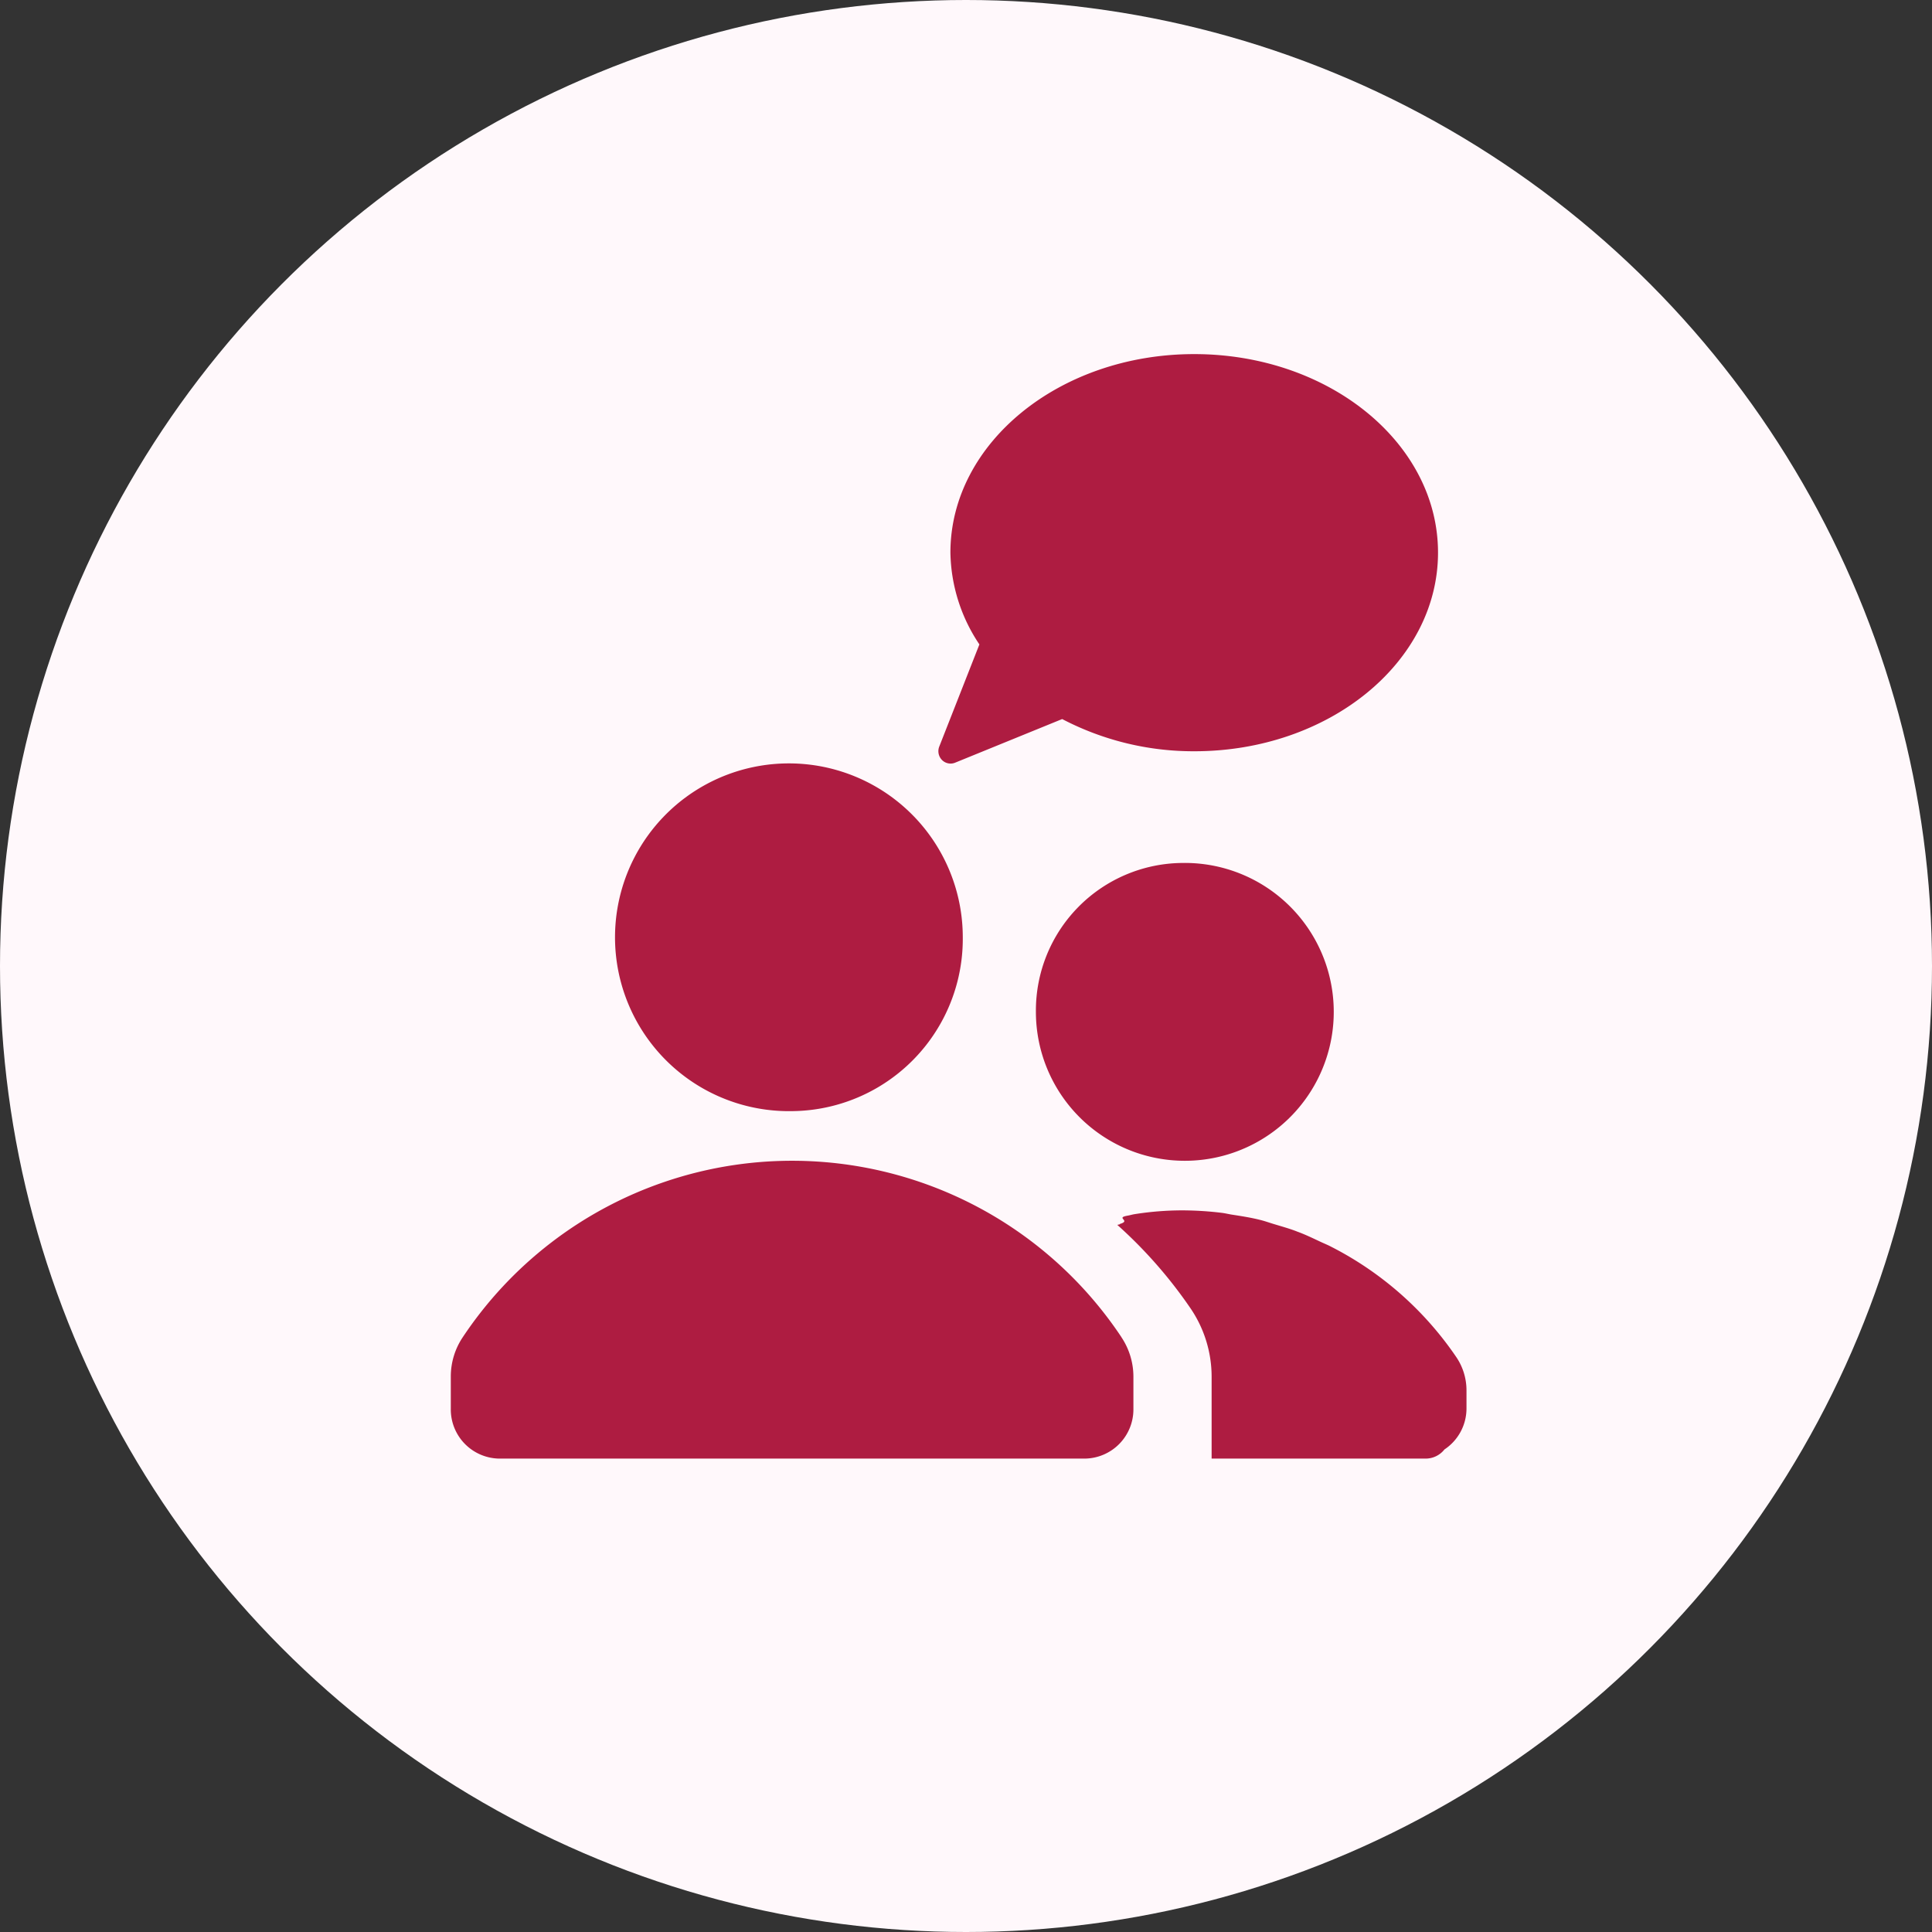 <svg xmlns="http://www.w3.org/2000/svg" width="60" height="60" viewBox="0 0 60 60">
  <rect x="0" y="0" width="60" height="60" fill="#333333" stroke="none"/>
  <g id="ic_features_forums" transform="translate(-162.598 -2642.598)">
    <circle id="Ellipse_21" data-name="Ellipse 21" cx="30" cy="30" r="30" transform="translate(162.598 2642.598)" fill="#fff8fb"/>
    <path id="Path_72" data-name="Path 72" d="M31.421,34.534a.744.744,0,0,1-.574.284H24.19v-2.55a3.778,3.778,0,0,0-.644-2.1,14.293,14.293,0,0,0-2.285-2.608c.028-.008.053-.011.081-.02,0,0-.005,0-.007-.007.375-.109-.15-.189.241-.259.075-.012.146-.035.221-.047a9.536,9.536,0,0,1,1.479-.118,10.315,10.315,0,0,1,1.239.078c.1.013.2.038.3.054.3.046.609.094.9.169.151.038.293.091.441.134.233.071.468.135.691.224.242.087.474.2.705.308.117.056.231.1.342.158a10.434,10.434,0,0,1,3.9,3.44,1.836,1.836,0,0,1,.311,1.018v.584A1.527,1.527,0,0,1,31.421,34.534ZM23.655,12.851a8.8,8.8,0,0,1-4.106-1l-3.325,1.355a.375.375,0,0,1-.407-.083.39.39,0,0,1-.086-.416l1.247-3.174a5.25,5.25,0,0,1-.9-2.851c0-3.4,3.388-6.165,7.572-6.165s7.571,2.761,7.571,6.165S27.837,12.851,23.655,12.851ZM11.162,24.027a5.4,5.4,0,1,1,5.3-5.4A5.349,5.349,0,0,1,11.162,24.027ZM23.276,16.32a4.625,4.625,0,1,1-4.543,4.624A4.584,4.584,0,0,1,23.276,16.32ZM21.387,31.046a2.206,2.206,0,0,1,.374,1.222v1.008a1.527,1.527,0,0,1-1.514,1.542H2.075A1.526,1.526,0,0,1,.562,33.276V32.268a2.187,2.187,0,0,1,.363-1.207,12.286,12.286,0,0,1,20.463-.016Z" transform="translate(176.036 2653.078)" fill="#ae1c41" fill-rule="evenodd"/>
  </g>
</svg>
